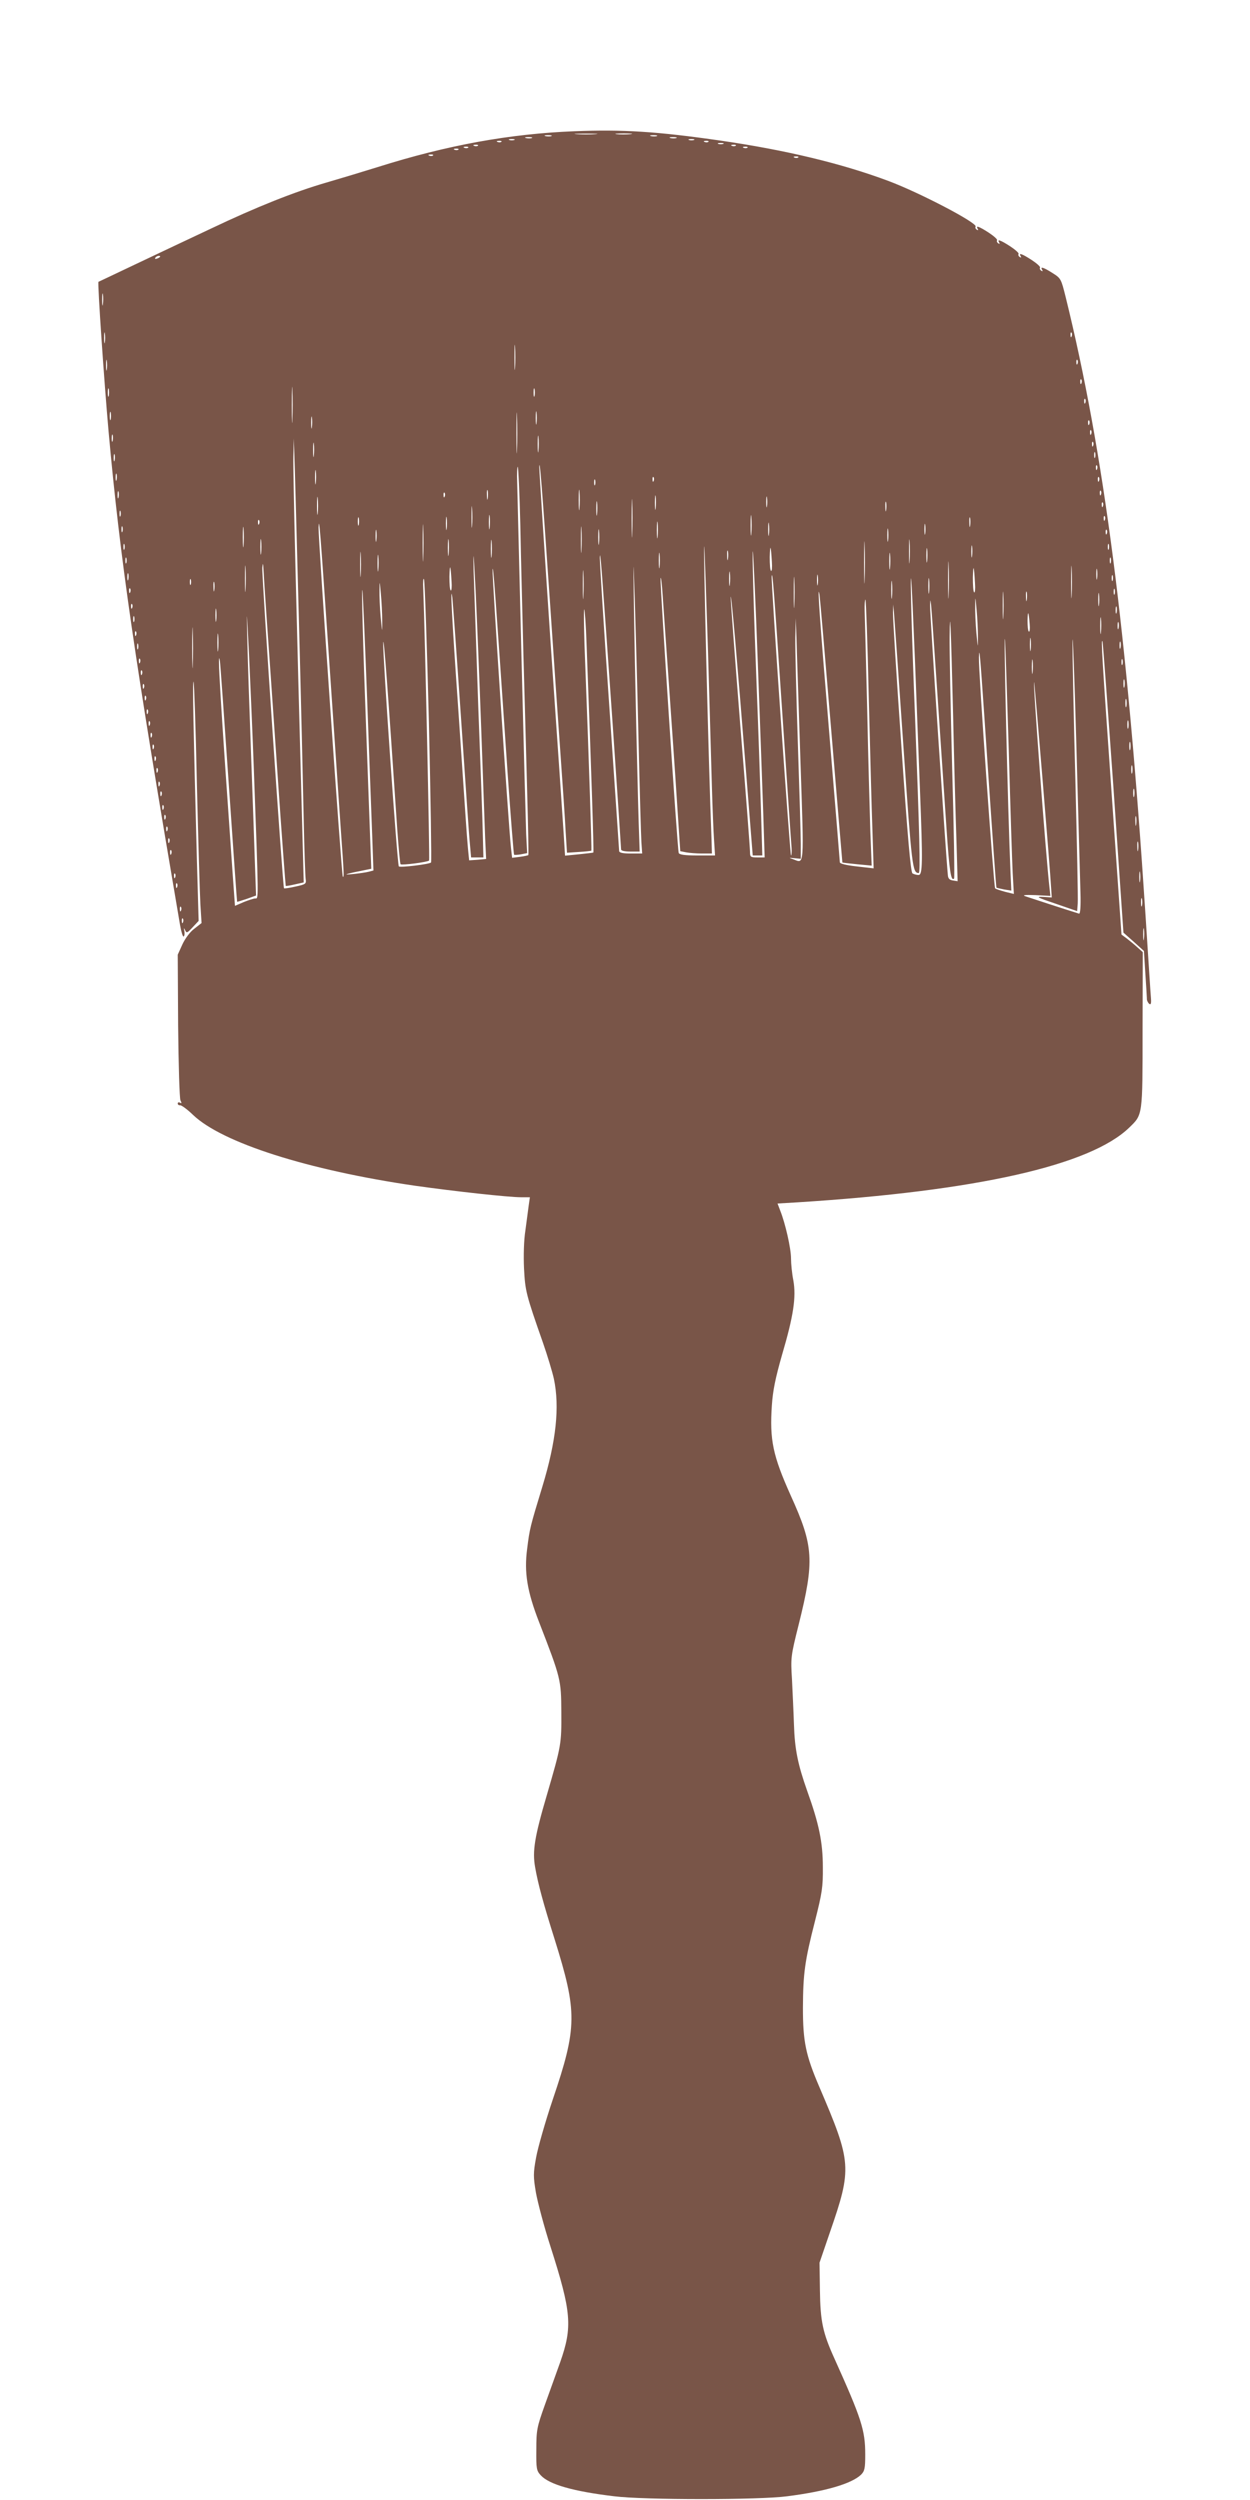 <?xml version="1.0" standalone="no"?>
<!DOCTYPE svg PUBLIC "-//W3C//DTD SVG 20010904//EN"
 "http://www.w3.org/TR/2001/REC-SVG-20010904/DTD/svg10.dtd">
<svg version="1.0" xmlns="http://www.w3.org/2000/svg"
 width="640pt" height="1280pt" viewBox="0 0 640 1280"
 preserveAspectRatio="xMidYMid meet">
<g transform="translate(0,1280) scale(0.1,-0.1)"
fill="#795548" stroke="none">
<path d="M2940 12128 c-330 -13 -650 -71 -1005 -183 -77 -24 -196 -60 -265
-80 -162 -47 -358 -125 -591 -236 -104 -49 -276 -130 -381 -180 -106 -50 -193
-92 -194 -92 -5 -9 29 -510 52 -767 59 -654 133 -1161 366 -2527 6 -34 14 -60
18 -58 5 3 6 15 4 28 -4 17 -3 18 4 4 7 -16 11 -14 38 15 l31 33 -9 315 c-18
690 -23 910 -17 910 3 0 11 -235 17 -522 7 -288 15 -566 18 -619 l6 -95 -37
-29 c-22 -16 -47 -50 -61 -80 l-24 -53 2 -363 c2 -200 7 -373 12 -383 7 -14 6
-17 -2 -12 -7 4 -12 2 -12 -4 0 -6 6 -10 12 -9 7 1 37 -21 66 -49 149 -143
588 -283 1137 -363 198 -28 478 -59 544 -59 l44 0 -6 -42 c-3 -24 -11 -81 -17
-128 -8 -50 -10 -130 -7 -195 6 -115 10 -132 97 -380 23 -66 48 -149 56 -185
30 -144 12 -317 -59 -551 -63 -207 -65 -215 -78 -319 -16 -121 0 -218 61 -375
112 -289 113 -295 114 -460 1 -165 0 -171 -74 -425 -63 -214 -75 -288 -60
-371 15 -85 41 -182 100 -369 116 -372 116 -448 -10 -820 -38 -113 -76 -246
-85 -296 -15 -82 -15 -97 -1 -181 9 -50 42 -175 75 -277 107 -335 113 -409 49
-591 -20 -55 -55 -154 -79 -220 -40 -112 -43 -127 -43 -227 -1 -99 1 -108 23
-132 44 -47 167 -82 376 -107 151 -19 743 -19 885 0 196 25 329 64 378 110 19
19 22 32 22 104 0 125 -19 183 -158 492 -59 130 -72 189 -74 350 l-2 140 53
155 c114 330 112 357 -54 745 -70 163 -84 233 -84 405 1 176 9 238 62 445 36
143 41 173 40 275 0 128 -20 223 -80 390 -48 136 -64 213 -68 342 -2 62 -7
165 -10 229 -7 112 -6 120 34 280 82 329 77 403 -40 661 -92 205 -109 285 -97
463 5 75 18 139 52 258 59 200 73 296 58 381 -7 35 -12 86 -12 113 0 51 -29
179 -55 244 l-14 37 102 6 c918 58 1499 189 1699 383 69 67 68 57 68 499 l1
399 -28 25 c-15 14 -40 34 -54 45 l-27 20 -51 730 c-48 685 -55 795 -46 770 2
-5 27 -343 56 -750 l51 -740 53 -47 52 -47 7 -113 c4 -62 8 -121 8 -130 -1 -9
5 -21 11 -27 9 -7 12 -1 10 27 -2 20 -14 213 -28 427 -94 1448 -213 2370 -409
3165 -23 92 -24 95 -67 122 -47 30 -65 35 -53 16 4 -7 3 -8 -5 -4 -6 4 -9 11
-6 16 3 4 -17 22 -43 39 -51 33 -68 38 -56 19 4 -7 3 -8 -5 -4 -6 4 -9 11 -6
16 3 4 -17 22 -43 39 -51 33 -68 38 -56 19 4 -7 3 -8 -5 -4 -6 4 -9 11 -6 16
3 4 -17 22 -43 39 -51 33 -68 38 -56 19 4 -7 3 -8 -5 -4 -6 4 -9 11 -6 16 11
18 -285 173 -445 233 -240 90 -528 159 -860 207 -325 47 -502 58 -750 48z
m108 -15 c-27 -2 -69 -2 -95 0 -27 2 -5 3 47 3 52 0 74 -1 48 -3z m179 0 c-20
-2 -52 -2 -70 0 -17 2 0 4 38 4 39 0 53 -2 32 -4z m-404 -10 c-7 -2 -21 -2
-30 0 -10 3 -4 5 12 5 17 0 24 -2 18 -5z m540 0 c-7 -2 -21 -2 -30 0 -10 3 -4
5 12 5 17 0 24 -2 18 -5z m-640 -10 c-7 -2 -21 -2 -30 0 -10 3 -4 5 12 5 17 0
24 -2 18 -5z m740 0 c-7 -2 -21 -2 -30 0 -10 3 -4 5 12 5 17 0 24 -2 18 -5z
m-830 -10 c-7 -2 -19 -2 -25 0 -7 3 -2 5 12 5 14 0 19 -2 13 -5z m920 0 c-7
-2 -19 -2 -25 0 -7 3 -2 5 12 5 14 0 19 -2 13 -5z m-986 -9 c-3 -3 -12 -4 -19
-1 -8 3 -5 6 6 6 11 1 17 -2 13 -5z m1060 0 c-3 -3 -12 -4 -19 -1 -8 3 -5 6 6
6 11 1 17 -2 13 -5z m76 -11 c-7 -2 -19 -2 -25 0 -7 3 -2 5 12 5 14 0 19 -2
13 -5z m-1256 -9 c-3 -3 -12 -4 -19 -1 -8 3 -5 6 6 6 11 1 17 -2 13 -5z m1320
0 c-3 -3 -12 -4 -19 -1 -8 3 -5 6 6 6 11 1 17 -2 13 -5z m-1370 -10 c-3 -3
-12 -4 -19 -1 -8 3 -5 6 6 6 11 1 17 -2 13 -5z m1430 0 c-3 -3 -12 -4 -19 -1
-8 3 -5 6 6 6 11 1 17 -2 13 -5z m-1480 -10 c-3 -3 -12 -4 -19 -1 -8 3 -5 6 6
6 11 1 17 -2 13 -5z m-130 -30 c-3 -3 -12 -4 -19 -1 -8 3 -5 6 6 6 11 1 17 -2
13 -5z m1870 -10 c-3 -3 -12 -4 -19 -1 -8 3 -5 6 6 6 11 1 17 -2 13 -5z
m-3267 -508 c0 -2 -7 -7 -16 -10 -8 -3 -12 -2 -9 4 6 10 25 14 25 6z m-293
-243 c-2 -16 -4 -5 -4 22 0 28 2 40 4 28 2 -13 2 -35 0 -50z m10 -195 c-2 -13
-4 -3 -4 22 0 25 2 35 4 23 2 -13 2 -33 0 -45z m4950 30 c-3 -8 -6 -5 -6 6 -1
11 2 17 5 13 3 -3 4 -12 1 -19z m-2850 -160 c-2 -29 -3 -6 -3 52 0 58 1 81 3
53 2 -29 2 -77 0 -105z m-2090 -10 c-2 -13 -4 -3 -4 22 0 25 2 35 4 23 2 -13
2 -33 0 -45z m4970 30 c-3 -8 -6 -5 -6 6 -1 11 2 17 5 13 3 -3 4 -12 1 -19z
m-4020 -285 c-1 -43 -3 -10 -3 72 0 83 2 118 3 78 2 -40 2 -107 0 -150z m4040
185 c-3 -8 -6 -5 -6 6 -1 11 2 17 5 13 3 -3 4 -12 1 -19z m-4980 -65 c-3 -10
-5 -2 -5 17 0 19 2 27 5 18 2 -10 2 -26 0 -35z m2180 0 c-3 -10 -5 -2 -5 17 0
19 2 27 5 18 2 -10 2 -26 0 -35z m2820 -35 c-3 -8 -6 -5 -6 6 -1 11 2 17 5 13
3 -3 4 -12 1 -19z m-2910 -241 c-1 -45 -3 -5 -3 88 0 94 2 130 3 82 2 -48 2
-125 0 -170z m100 136 c-2 -16 -4 -3 -4 27 0 30 2 43 4 28 2 -16 2 -40 0 -55z
m-2180 20 c-3 -10 -5 -2 -5 17 0 19 2 27 5 18 2 -10 2 -26 0 -35z m1030 -40
c-2 -16 -4 -5 -4 22 0 28 2 40 4 28 2 -13 2 -35 0 -50z m3980 15 c-3 -8 -6 -5
-6 6 -1 11 2 17 5 13 3 -3 4 -12 1 -19z m10 -50 c-3 -8 -6 -5 -6 6 -1 11 2 17
5 13 3 -3 4 -12 1 -19z m-2830 -85 c-2 -21 -4 -6 -4 32 0 39 2 55 4 38 2 -18
2 -50 0 -70z m-2180 50 c-3 -10 -5 -4 -5 12 0 17 2 24 5 18 2 -7 2 -21 0 -30z
m953 -903 c11 -415 22 -881 25 -1035 3 -154 8 -292 10 -306 4 -24 0 -27 -51
-38 -31 -7 -57 -11 -60 -9 -6 7 -115 1611 -111 1643 3 25 4 23 6 -10 1 -22 8
-132 16 -245 8 -113 33 -468 55 -789 22 -322 42 -586 43 -587 1 -1 22 2 47 8
l45 10 -7 262 c-31 1142 -48 1836 -46 1916 l2 95 3 -80 c2 -44 12 -420 23
-835z m77 828 c-2 -18 -4 -6 -4 27 0 33 2 48 4 33 2 -15 2 -42 0 -60z m3990
50 c-3 -8 -6 -5 -6 6 -1 11 2 17 5 13 3 -3 4 -12 1 -19z m10 -60 c-3 -7 -5 -2
-5 12 0 14 2 19 5 13 2 -7 2 -19 0 -25z m-5020 -15 c-3 -10 -5 -4 -5 12 0 17
2 24 5 18 2 -7 2 -21 0 -30z m2228 -713 c19 -283 44 -641 55 -795 11 -154 23
-330 26 -391 l7 -110 61 4 c33 2 62 5 64 7 2 2 -12 446 -31 938 -7 163 -9 297
-6 297 3 0 9 -78 12 -172 26 -686 38 -1070 35 -1073 -1 -1 -35 -5 -74 -9 l-71
-7 -7 113 c-4 62 -34 502 -67 978 -32 476 -58 881 -58 900 2 49 13 -88 54
-680z m2802 668 c-3 -8 -6 -5 -6 6 -1 11 2 17 5 13 3 -3 4 -12 1 -19z m-4000
-70 c-2 -18 -4 -6 -4 27 0 33 2 48 4 33 2 -15 2 -42 0 -60z m1047 -215 c3
-164 11 -464 16 -668 6 -203 14 -516 19 -695 5 -179 8 -327 6 -328 -2 -2 -21
-6 -43 -9 l-40 -5 -6 53 c-12 107 -97 1393 -94 1423 3 30 13 -104 77 -1042 16
-227 31 -415 33 -418 3 -2 19 -1 36 2 l31 6 -5 97 c-2 53 -13 461 -24 906 -11
446 -21 847 -22 893 -2 45 0 82 3 82 3 0 9 -134 13 -297z m-2067 230 c-3 -10
-5 -4 -5 12 0 17 2 24 5 18 2 -7 2 -21 0 -30z m2750 -5 c-3 -8 -6 -5 -6 6 -1
11 2 17 5 13 3 -3 4 -12 1 -19z m2280 0 c-3 -8 -6 -5 -6 6 -1 11 2 17 5 13 3
-3 4 -12 1 -19z m-2580 -20 c-3 -7 -5 -2 -5 12 0 14 2 19 5 13 2 -7 2 -19 0
-25z m-80 -120 c-2 -24 -4 -5 -4 42 0 47 2 66 4 43 2 -24 2 -62 0 -85z m-470
50 c-2 -13 -4 -5 -4 17 -1 22 1 32 4 23 2 -10 2 -28 0 -40z m740 -180 c-1 -46
-3 -11 -3 77 0 88 2 125 3 83 2 -42 2 -114 0 -160z m-2630 185 c-3 -10 -5 -4
-5 12 0 17 2 24 5 18 2 -7 2 -21 0 -30z m5030 15 c-3 -8 -6 -5 -6 6 -1 11 2
17 5 13 3 -3 4 -12 1 -19z m-4010 -95 c-2 -21 -4 -4 -4 37 0 41 2 58 4 38 2
-21 2 -55 0 -75z m650 85 c-3 -8 -6 -5 -6 6 -1 11 2 17 5 13 3 -3 4 -12 1 -19z
m1080 -60 c-2 -18 -4 -6 -4 27 0 33 2 48 4 33 2 -15 2 -42 0 -60z m570 10 c-2
-13 -4 -3 -4 22 0 25 2 35 4 23 2 -13 2 -33 0 -45z m-870 -40 c-2 -18 -4 -6
-4 27 0 33 2 48 4 33 2 -15 2 -42 0 -60z m-640 -61 c-2 -23 -3 -1 -3 48 0 50
1 68 3 42 2 -26 2 -67 0 -90z m2120 81 c-2 -13 -4 -5 -4 17 -1 22 1 32 4 23 2
-10 2 -28 0 -40z m1110 20 c-3 -8 -6 -5 -6 6 -1 11 2 17 5 13 3 -3 4 -12 1
-19z m-5030 -50 c-3 -7 -5 -2 -5 12 0 14 2 19 5 13 2 -7 2 -19 0 -25z m3230
-90 c-2 -24 -4 -5 -4 42 0 47 2 66 4 43 2 -24 2 -62 0 -85z m-1340 30 c-2 -18
-4 -6 -4 27 0 33 2 48 4 33 2 -15 2 -42 0 -60z m-340 -155 c-1 -43 -3 -8 -3
77 0 85 2 120 3 78 2 -43 2 -113 0 -155z m120 150 c-2 -16 -4 -3 -4 27 0 30 2
43 4 28 2 -16 2 -40 0 -55z m-450 20 c-3 -10 -5 -2 -5 17 0 19 2 27 5 18 2
-10 2 -26 0 -35z m3130 -5 c-2 -13 -4 -5 -4 17 -1 22 1 32 4 23 2 -10 2 -28 0
-40z m690 30 c-3 -8 -6 -5 -6 6 -1 11 2 17 5 13 3 -3 4 -12 1 -19z m-2290 -85
c-2 -21 -4 -6 -4 32 0 39 2 55 4 38 2 -18 2 -50 0 -70z m-2040 65 c-3 -8 -6
-5 -6 6 -1 11 2 17 5 13 3 -3 4 -12 1 -19z m1650 -135 c-2 -32 -3 -8 -3 52 0
61 1 87 3 58 2 -29 2 -78 0 -110z m960 80 c-2 -16 -4 -3 -4 27 0 30 2 43 4 28
2 -16 2 -40 0 -55z m-2690 -55 c-2 -24 -4 -5 -4 42 0 47 2 66 4 43 2 -24 2
-62 0 -85z m438 -583 c25 -363 52 -756 60 -873 17 -235 17 -247 10 -240 -6 5
-126 1736 -124 1787 3 62 7 8 54 -674z m3052 643 c-2 -13 -4 -3 -4 22 0 25 2
35 4 23 2 -13 2 -33 0 -45z m-4110 10 c-3 -7 -5 -2 -5 12 0 14 2 19 5 13 2 -7
2 -19 0 -25z m2440 -60 c-2 -18 -4 -4 -4 32 0 36 2 50 4 33 2 -18 2 -48 0 -65z
m1480 15 c-2 -16 -4 -3 -4 27 0 30 2 43 4 28 2 -16 2 -40 0 -55z m-2620 0 c-2
-16 -4 -5 -4 22 0 28 2 40 4 28 2 -13 2 -35 0 -50z m2500 -200 c-1 -49 -3 -9
-3 87 0 96 2 136 3 88 2 -49 2 -127 0 -175z m1240 235 c-3 -8 -6 -5 -6 6 -1
11 2 17 5 13 3 -3 4 -12 1 -19z m-1010 -140 c-2 -29 -3 -8 -3 47 0 55 1 79 3
53 2 -26 2 -71 0 -100z m-3320 40 c-2 -18 -4 -4 -4 32 0 36 2 50 4 33 2 -18 2
-48 0 -65z m960 -5 c-2 -21 -4 -6 -4 32 0 39 2 55 4 38 2 -18 2 -50 0 -70z
m220 -10 c-2 -21 -4 -4 -4 37 0 41 2 58 4 38 2 -21 2 -55 0 -75z m-53 -888 c9
-247 18 -498 20 -557 l5 -106 -44 -4 -43 -3 -6 60 c-3 33 -8 98 -11 145 -3 47
-21 312 -40 589 -31 440 -41 638 -29 551 2 -14 22 -288 44 -610 22 -322 42
-615 46 -652 l6 -68 32 0 31 0 -3 118 c-1 64 -12 356 -23 647 -10 292 -21 607
-24 700 -3 126 0 101 10 -95 7 -146 20 -467 29 -715z m1161 400 c8 -275 17
-588 20 -695 3 -107 8 -230 11 -272 l5 -78 -91 0 c-64 0 -92 4 -95 13 -7 20
-96 1376 -93 1405 2 15 7 -25 11 -88 4 -63 19 -268 32 -455 13 -187 32 -455
41 -597 l17 -256 30 -6 c16 -3 53 -6 81 -6 l51 0 -2 73 c-15 373 -44 1558 -37
1497 2 -19 10 -260 19 -535z m-2988 523 c-3 -7 -5 -2 -5 12 0 14 2 19 5 13 2
-7 2 -19 0 -25z m4340 -35 c-2 -16 -4 -5 -4 22 0 28 2 40 4 28 2 -13 2 -35 0
-50z m700 35 c-3 -7 -5 -2 -5 12 0 14 2 19 5 13 2 -7 2 -19 0 -25z m-3830
-130 c-2 -29 -3 -6 -3 52 0 58 1 81 3 53 2 -29 2 -77 0 -105z m2105 65 c2 -28
0 -49 -4 -46 -5 2 -7 34 -7 71 2 71 6 61 11 -25z m795 5 c-2 -18 -4 -6 -4 27
0 33 2 48 4 33 2 -15 2 -42 0 -60z m-1370 -30 c-2 -18 -4 -4 -4 32 0 36 2 50
4 33 2 -18 2 -48 0 -65z m350 40 c-2 -13 -4 -5 -4 17 -1 22 1 32 4 23 2 -10 2
-28 0 -40z m153 -533 c11 -302 24 -650 28 -773 l7 -222 -37 0 c-35 0 -38 2
-38 29 0 16 -22 309 -50 650 -27 341 -49 635 -49 653 2 39 34 -331 80 -909
l33 -413 25 0 24 0 -7 238 c-4 130 -13 401 -21 602 -17 436 -25 743 -20 715 2
-11 14 -267 25 -570z m677 488 c-2 -21 -4 -6 -4 32 0 39 2 55 4 38 2 -18 2
-50 0 -70z m-2620 -10 c-2 -21 -4 -6 -4 32 0 39 2 55 4 38 2 -18 2 -50 0 -70z
m1198 -764 c25 -361 45 -661 45 -668 0 -7 18 -11 48 -11 l47 0 -2 62 c-7 172
-23 898 -27 1163 -4 297 -4 298 4 70 4 -126 13 -446 19 -710 6 -264 13 -506
15 -537 l4 -58 -59 0 c-40 0 -59 4 -59 13 0 6 -23 338 -50 736 -28 398 -49
742 -49 765 2 52 8 -28 64 -825z m1722 634 c-1 -43 -3 -8 -3 77 0 85 2 120 3
78 2 -43 2 -113 0 -155z m-4210 165 c-3 -7 -5 -2 -5 12 0 14 2 19 5 13 2 -7 2
-19 0 -25z m4840 -165 c-2 -38 -3 -7 -3 67 0 74 1 105 3 68 2 -38 2 -98 0
-135z m200 165 c-3 -7 -5 -2 -5 12 0 14 2 19 5 13 2 -7 2 -19 0 -25z m-4430
-135 c-2 -32 -3 -8 -3 52 0 61 1 87 3 58 2 -29 2 -78 0 -110z m1730 -35 c-2
-35 -3 -9 -3 57 0 66 1 94 3 63 2 -32 2 -86 0 -120z m-675 75 c2 -28 0 -49 -4
-46 -5 2 -7 34 -7 71 2 71 6 61 11 -25z m2680 -10 c2 -28 0 -49 -4 -46 -5 2
-7 37 -7 76 2 74 6 62 11 -30z m625 25 c-2 -13 -4 -3 -4 22 0 25 2 35 4 23 2
-13 2 -33 0 -45z m-1880 -30 c-2 -18 -4 -6 -4 27 0 33 2 48 4 33 2 -15 2 -42
0 -60z m330 -105 c-2 -37 -3 -9 -3 62 0 72 1 102 3 68 2 -34 2 -93 0 -130z
m-3410 130 c-3 -10 -5 -4 -5 12 0 17 2 24 5 18 2 -7 2 -21 0 -30z m3530 -25
c-2 -13 -4 -3 -4 22 0 25 2 35 4 23 2 -13 2 -33 0 -45z m-182 -653 c25 -363
46 -677 48 -697 1 -21 0 -38 -3 -38 -5 0 -103 1403 -99 1430 4 29 10 -44 54
-695z m680 255 c8 -217 20 -509 25 -649 15 -380 14 -441 -7 -441 -10 0 -24 4
-31 8 -9 6 -25 182 -57 653 -25 354 -44 662 -43 684 l1 40 4 -40 c2 -22 24
-328 48 -679 44 -633 47 -655 79 -656 9 0 4 201 -19 800 -16 393 -26 751 -20
705 3 -16 11 -208 20 -425z m72 358 c-2 -18 -4 -4 -4 32 0 36 2 50 4 33 2 -18
2 -48 0 -65z m940 60 c-3 -7 -5 -2 -5 12 0 14 2 19 5 13 2 -7 2 -19 0 -25z
m-3501 -726 c9 -392 14 -715 11 -718 -9 -9 -158 -27 -165 -20 -8 8 -83 1086
-80 1146 3 39 24 -243 72 -957 7 -95 14 -175 17 -178 7 -6 138 11 146 19 4 4
-21 1161 -30 1390 -2 37 0 60 4 50 4 -11 15 -340 25 -732z m2371 641 c-2 -21
-4 -4 -4 37 0 41 2 58 4 38 2 -21 2 -55 0 -75z m-3590 65 c-3 -7 -5 -2 -5 12
0 14 2 19 5 13 2 -7 2 -19 0 -25z m120 -30 c-2 -13 -4 -5 -4 17 -1 22 1 32 4
23 2 -10 2 -28 0 -40z m860 -158 c0 -63 0 -62 -8 20 -4 47 -7 110 -6 140 0 50
1 48 7 -20 4 -41 7 -104 7 -140z m3180 23 c-2 -32 -3 -6 -3 57 0 63 1 89 3 58
2 -32 2 -84 0 -115z m-3257 -428 c11 -291 22 -607 26 -701 l6 -171 -23 -6
c-32 -8 -127 -18 -114 -13 6 3 36 10 68 16 l58 12 -6 161 c-3 89 -12 335 -20
547 -17 446 -25 758 -19 715 2 -16 13 -268 24 -560z m-1213 553 c-3 -8 -6 -5
-6 6 -1 11 2 17 5 13 3 -3 4 -12 1 -19z m5040 -10 c-3 -7 -5 -2 -5 12 0 14 2
19 5 13 2 -7 2 -19 0 -25z m-450 -30 c-2 -13 -4 -5 -4 17 -1 22 1 32 4 23 2
-10 2 -28 0 -40z m370 -25 c-2 -16 -4 -3 -4 27 0 30 2 43 4 28 2 -16 2 -40 0
-55z m-1371 -643 c31 -371 57 -676 57 -676 1 -1 35 -5 76 -9 l74 -7 -7 178
c-3 99 -11 379 -16 624 -6 245 -12 471 -13 503 -1 31 1 57 4 57 3 0 11 -224
17 -497 7 -274 15 -584 19 -688 l6 -191 -87 10 c-54 6 -86 14 -86 21 0 6 -25
308 -55 671 -48 575 -62 773 -49 699 2 -11 29 -324 60 -695z m751 480 c0 -63
0 -62 -8 20 -4 47 -7 110 -6 140 0 50 1 48 7 -20 4 -41 7 -104 7 -140z m-207
-300 c16 -239 37 -545 46 -680 15 -223 23 -274 39 -258 3 3 -1 258 -10 567 -8
308 -14 611 -13 673 2 160 6 82 18 -407 5 -236 13 -524 17 -638 l6 -209 -24 4
c-17 2 -25 10 -26 28 -10 99 -93 1353 -91 1380 1 33 1 33 5 5 2 -16 17 -226
33 -465z m-3501 -360 c26 -711 25 -680 8 -680 -8 0 -35 -9 -60 -19 l-44 -19
-12 167 c-62 879 -80 1173 -65 1086 2 -11 22 -292 45 -625 23 -333 42 -606 43
-607 1 -1 23 6 50 15 l47 17 -6 170 c-3 94 -12 348 -20 565 -8 217 -17 481
-19 585 -4 162 -3 150 9 -85 7 -151 18 -408 24 -570z m-622 808 c-3 -8 -6 -5
-6 6 -1 11 2 17 5 13 3 -3 4 -12 1 -19z m430 -65 c-2 -16 -4 -3 -4 27 0 30 2
43 4 28 2 -16 2 -40 0 -55z m4610 40 c-3 -10 -5 -4 -5 12 0 17 2 24 5 18 2 -7
2 -21 0 -30z m-445 -60 c2 -23 0 -39 -4 -37 -5 3 -7 29 -7 57 1 56 6 48 11
-20z m365 -40 c-2 -21 -4 -6 -4 32 0 39 2 55 4 38 2 -18 2 -50 0 -70z m-4950
55 c-3 -7 -5 -2 -5 12 0 14 2 19 5 13 2 -7 2 -19 0 -25z m300 -221 c-1 -45 -3
-5 -3 88 0 94 2 130 3 82 2 -48 2 -125 0 -170z m3111 -485 c19 -570 21 -532
-38 -511 -23 8 -22 8 8 5 l32 -3 0 76 c0 42 -7 274 -15 516 -8 242 -14 485
-13 540 l2 100 4 -100 c1 -55 11 -335 20 -623z m1434 -685 c2 -68 -1 -106 -7
-105 -49 15 -255 82 -275 89 -18 6 -3 8 51 6 l77 -4 -4 36 c-20 173 -89 1105
-79 1056 4 -19 82 -957 87 -1055 l3 -45 -45 3 c-39 2 -30 -3 65 -35 l110 -38
3 39 c2 21 -4 305 -12 630 -9 325 -15 645 -15 711 1 66 10 -172 20 -530 10
-357 19 -698 21 -758z m195 1356 c-3 -10 -5 -4 -5 12 0 17 2 24 5 18 2 -7 2
-21 0 -30z m-4610 -110 c-2 -21 -4 -4 -4 37 0 41 2 58 4 38 2 -21 2 -55 0 -75z
m-420 75 c-3 -8 -6 -5 -6 6 -1 11 2 17 5 13 3 -3 4 -12 1 -19z m4468 -593 c8
-286 17 -568 20 -626 l6 -106 -45 11 c-25 7 -48 14 -51 18 -7 7 -86 1122 -83
1183 2 61 6 15 28 -305 47 -694 60 -873 62 -875 2 -1 19 -5 39 -9 l37 -6 -4
87 c-14 322 -37 1304 -28 1193 2 -25 10 -279 19 -565z m112 518 c-2 -16 -4 -3
-4 27 0 30 2 43 4 28 2 -16 2 -40 0 -55z m460 10 c-3 -10 -5 -4 -5 12 0 17 2
24 5 18 2 -7 2 -21 0 -30z m-5030 -5 c-3 -7 -5 -2 -5 12 0 14 2 19 5 13 2 -7
2 -19 0 -25z m4580 -120 c-2 -18 -4 -6 -4 27 0 33 2 48 4 33 2 -15 2 -42 0
-60z m-4570 50 c-3 -8 -6 -5 -6 6 -1 11 2 17 5 13 3 -3 4 -12 1 -19z m5030
-10 c-3 -7 -5 -2 -5 12 0 14 2 19 5 13 2 -7 2 -19 0 -25z m-5020 -50 c-3 -8
-6 -5 -6 6 -1 11 2 17 5 13 3 -3 4 -12 1 -19z m5030 -65 c-3 -10 -5 -2 -5 17
0 19 2 27 5 18 2 -10 2 -26 0 -35z m-5020 -5 c-3 -8 -6 -5 -6 6 -1 11 2 17 5
13 3 -3 4 -12 1 -19z m10 -60 c-3 -8 -6 -5 -6 6 -1 11 2 17 5 13 3 -3 4 -12 1
-19z m5020 -35 c-3 -10 -5 -2 -5 17 0 19 2 27 5 18 2 -10 2 -26 0 -35z m-5010
-35 c-3 -8 -6 -5 -6 6 -1 11 2 17 5 13 3 -3 4 -12 1 -19z m5020 -75 c-3 -10
-5 -2 -5 17 0 19 2 27 5 18 2 -10 2 -26 0 -35z m-5010 15 c-3 -8 -6 -5 -6 6
-1 11 2 17 5 13 3 -3 4 -12 1 -19z m10 -60 c-3 -8 -6 -5 -6 6 -1 11 2 17 5 13
3 -3 4 -12 1 -19z m5010 -65 c-3 -10 -5 -2 -5 17 0 19 2 27 5 18 2 -10 2 -26
0 -35z m-5000 5 c-3 -8 -6 -5 -6 6 -1 11 2 17 5 13 3 -3 4 -12 1 -19z m10 -60
c-3 -8 -6 -5 -6 6 -1 11 2 17 5 13 3 -3 4 -12 1 -19z m5000 -65 c-3 -10 -5 -2
-5 17 0 19 2 27 5 18 2 -10 2 -26 0 -35z m-4990 5 c-3 -8 -6 -5 -6 6 -1 11 2
17 5 13 3 -3 4 -12 1 -19z m10 -70 c-3 -8 -6 -5 -6 6 -1 11 2 17 5 13 3 -3 4
-12 1 -19z m4990 -55 c-3 -10 -5 -2 -5 17 0 19 2 27 5 18 2 -10 2 -26 0 -35z
m-4980 5 c-3 -8 -6 -5 -6 6 -1 11 2 17 5 13 3 -3 4 -12 1 -19z m10 -70 c-3 -8
-6 -5 -6 6 -1 11 2 17 5 13 3 -3 4 -12 1 -19z m10 -50 c-3 -8 -6 -5 -6 6 -1
11 2 17 5 13 3 -3 4 -12 1 -19z m4970 -30 c-2 -13 -4 -5 -4 17 -1 22 1 32 4
23 2 -10 2 -28 0 -40z m-4960 -30 c-3 -8 -6 -5 -6 6 -1 11 2 17 5 13 3 -3 4
-12 1 -19z m10 -60 c-3 -8 -6 -5 -6 6 -1 11 2 17 5 13 3 -3 4 -12 1 -19z
m4960 -40 c-2 -13 -4 -5 -4 17 -1 22 1 32 4 23 2 -10 2 -28 0 -40z m-4950 -20
c-3 -8 -6 -5 -6 6 -1 11 2 17 5 13 3 -3 4 -12 1 -19z m4960 -140 c-2 -13 -4
-3 -4 22 0 25 2 35 4 23 2 -13 2 -33 0 -45z m-4940 20 c-3 -8 -6 -5 -6 6 -1
11 2 17 5 13 3 -3 4 -12 1 -19z m10 -50 c-3 -8 -6 -5 -6 6 -1 11 2 17 5 13 3
-3 4 -12 1 -19z m4940 -95 c-3 -10 -5 -2 -5 17 0 19 2 27 5 18 2 -10 2 -26 0
-35z m-4920 -25 c-3 -8 -6 -5 -6 6 -1 11 2 17 5 13 3 -3 4 -12 1 -19z m10 -60
c-3 -8 -6 -5 -6 6 -1 11 2 17 5 13 3 -3 4 -12 1 -19z m4920 -85 c-2 -16 -4 -5
-4 22 0 28 2 40 4 28 2 -13 2 -35 0 -50z"/>
</g>
</svg>
